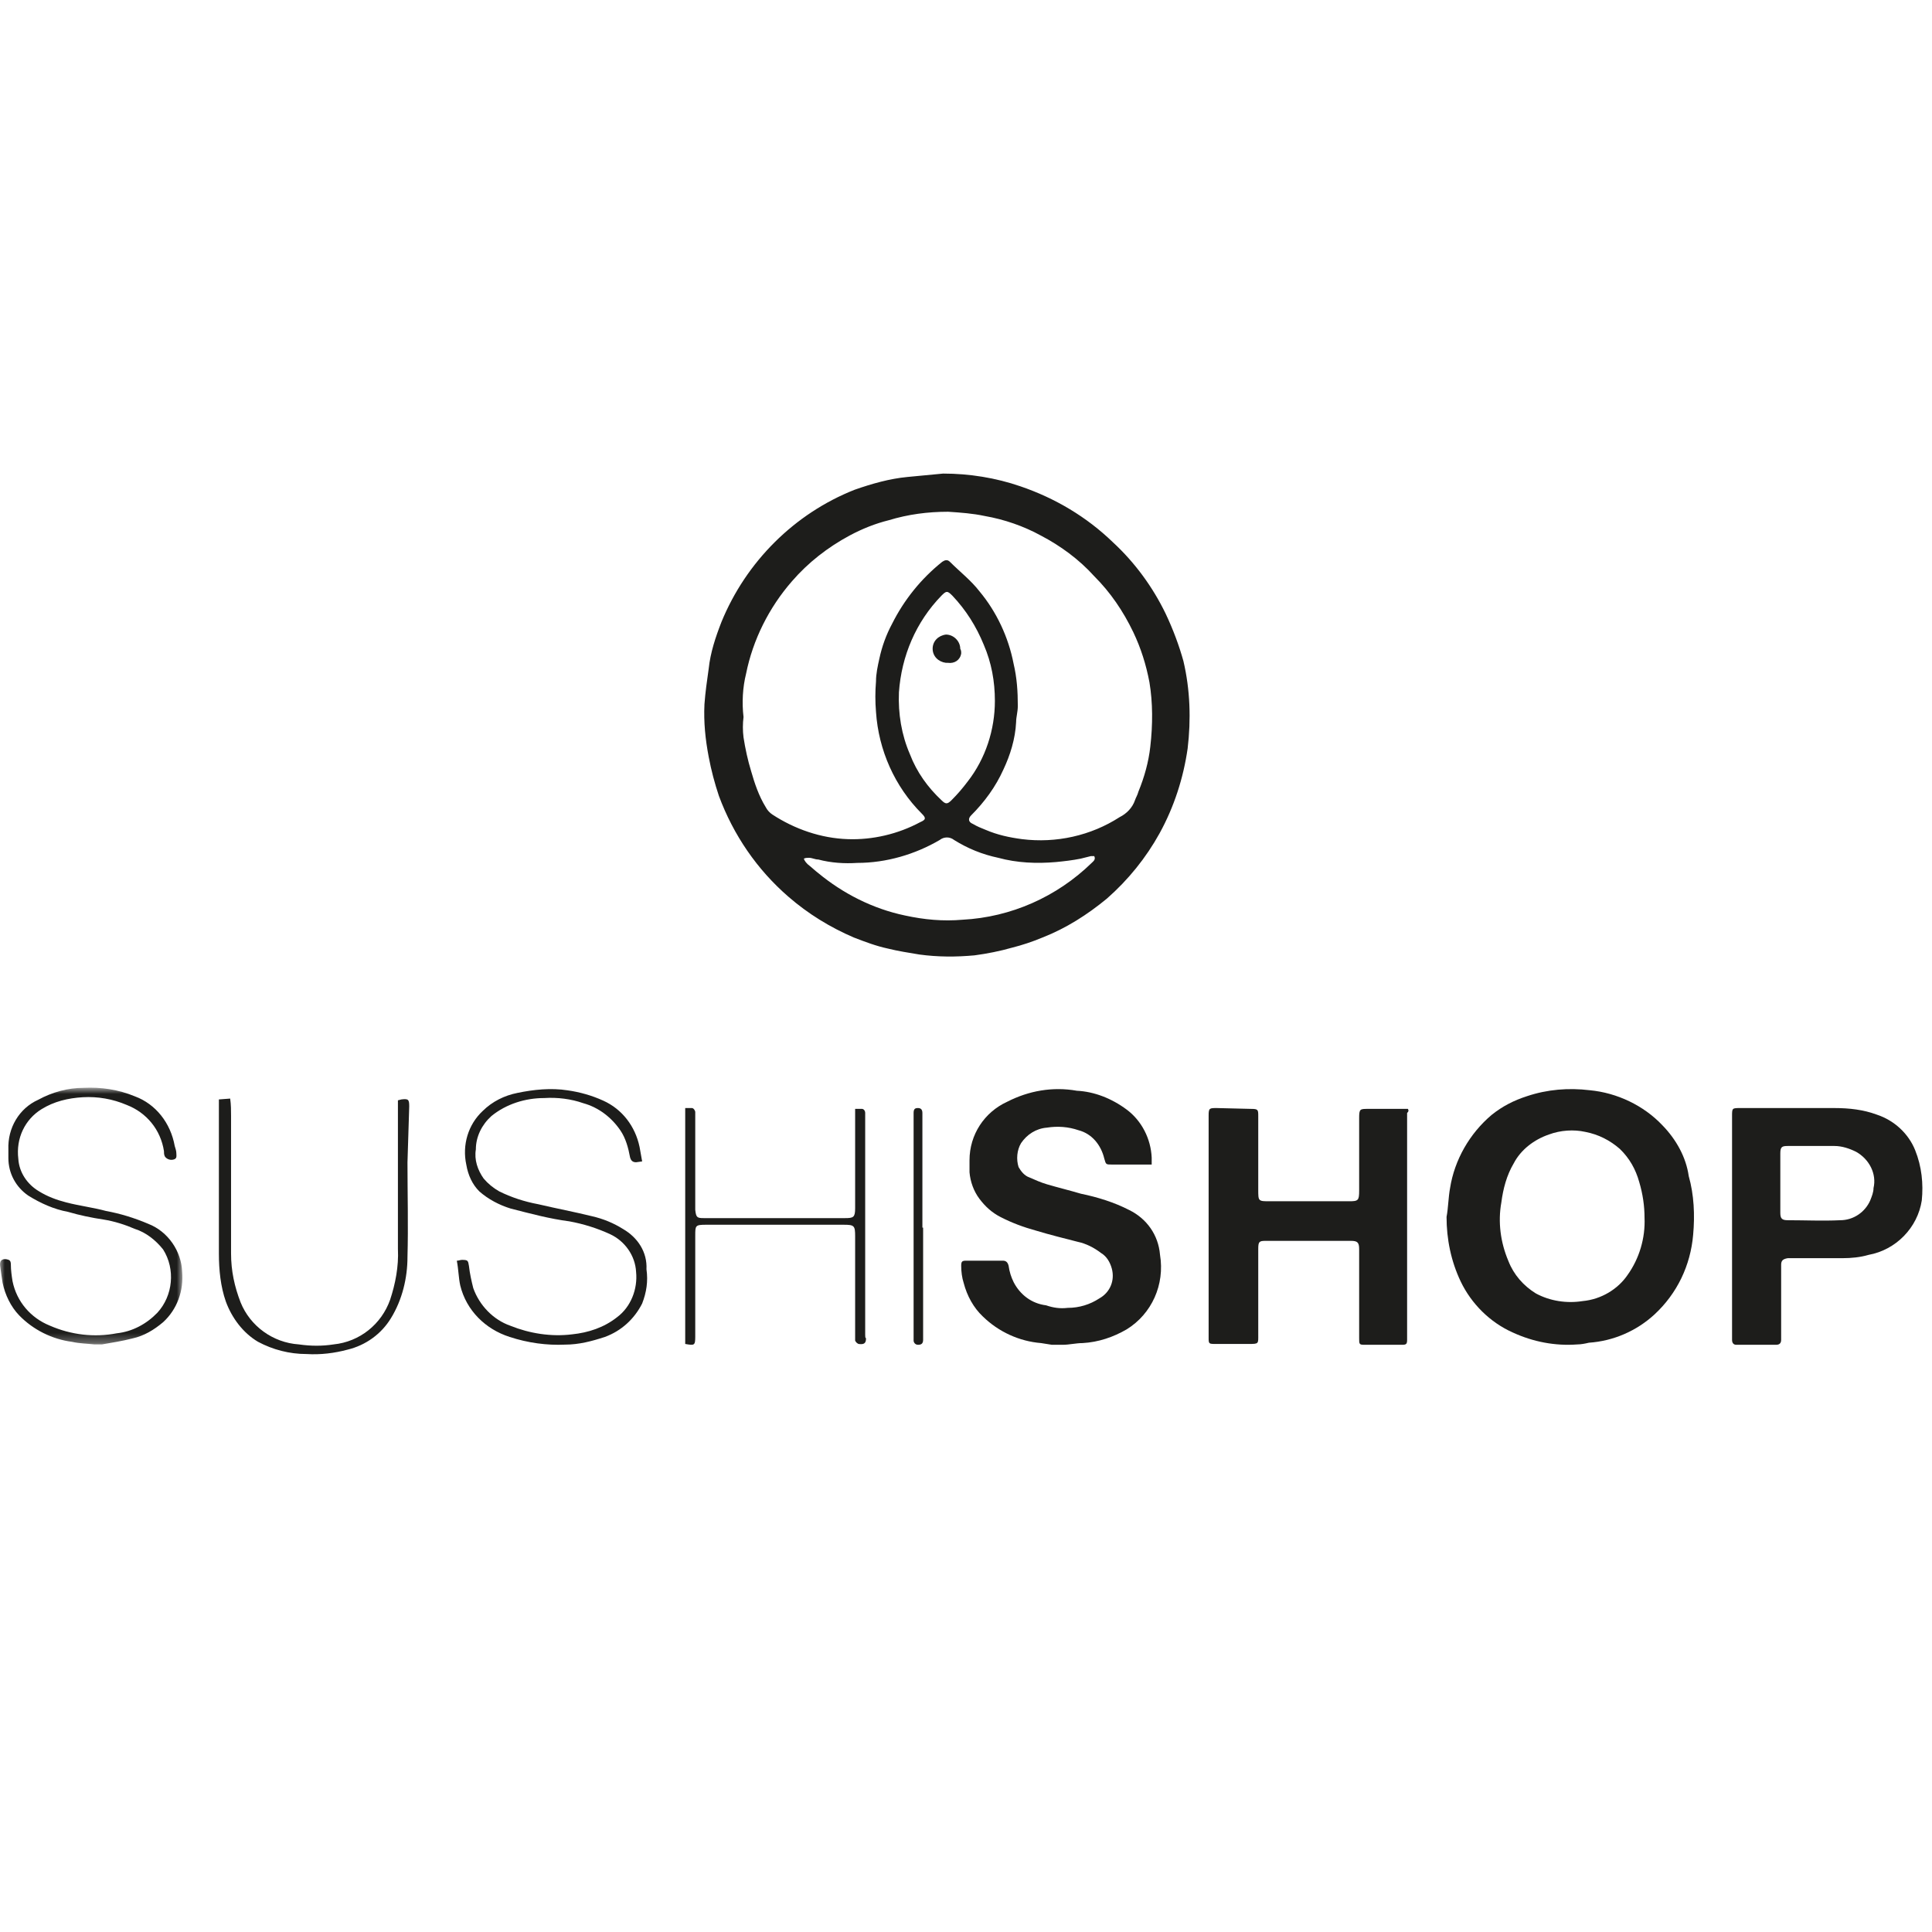 <?xml version="1.0" encoding="UTF-8"?>
<svg width="202px" height="202px" viewBox="0 0 202 202" version="1.1" xmlns="http://www.w3.org/2000/svg" xmlns:xlink="http://www.w3.org/1999/xlink">
    <title>logo_7</title>
    <defs>
        <polygon id="path-1" points="0 0.84 19.072 0.84 19.072 27.686 0 27.686"></polygon>
    </defs>
    <g id="Page-1" stroke="none" stroke-width="1" fill="none" fill-rule="evenodd">
        <g id="logo_7">
            <rect id="Rectangle" x="0" y="0" width="202" height="202"></rect>
            <g id="LOGOS/-SUSHISHOP" transform="translate(0, 48.941)">
                <g id="SUSHI-SHOP" transform="translate(0, 0.574)">
                    <path d="M96.441,78.841 L96.441,67.464 L96.441,66.856 C96.441,66.509 96.288,66.337 95.982,66.337 C95.675,66.337 95.522,66.422 95.522,66.856 L95.522,67.378 L95.522,90.045 L95.522,90.655 C95.522,90.828 95.675,91.089 95.982,91.089 C96.288,91.089 96.517,91.001 96.517,90.566 L96.517,90.045 L96.517,78.841 L96.441,78.841 Z" id="Fill-1" fill="#1D1D1B" fill-rule="nonzero"></path>
                    <path d="M65.147,78.987 C64.151,78.361 63.065,77.913 61.887,77.645 C60.076,77.197 58.175,76.84 56.273,76.392 C54.824,76.123 53.466,75.675 52.198,75.05 C51.564,74.69 51.021,74.242 50.568,73.707 C49.934,72.812 49.572,71.736 49.753,70.662 C49.753,69.319 50.387,68.067 51.383,67.171 C52.923,65.917 54.915,65.291 56.907,65.291 C58.265,65.203 59.714,65.381 60.982,65.829 C62.612,66.276 63.97,67.35 64.876,68.693 C65.419,69.498 65.691,70.483 65.872,71.469 C65.962,71.826 66.143,72.004 66.506,72.004 L67.14,71.917 C67.049,71.379 66.958,70.931 66.868,70.393 C66.415,68.246 65.057,66.455 63.065,65.56 C61.887,65.022 60.62,64.665 59.352,64.486 C57.631,64.217 55.82,64.395 54.1,64.755 C52.742,65.022 51.474,65.651 50.478,66.633 C48.938,68.067 48.305,70.214 48.757,72.274 C48.938,73.347 49.391,74.333 50.116,75.05 C51.021,75.854 52.198,76.48 53.375,76.84 C55.458,77.375 57.45,77.913 59.533,78.183 C60.982,78.449 62.431,78.897 63.789,79.525 C65.328,80.24 66.415,81.763 66.506,83.463 C66.687,85.254 65.962,87.134 64.513,88.208 C63.155,89.282 61.525,89.82 59.805,89.998 C57.631,90.267 55.368,89.907 53.375,89.103 C51.564,88.477 50.116,86.953 49.482,85.163 C49.301,84.449 49.119,83.641 49.029,82.837 C48.938,82.299 48.938,82.211 48.305,82.211 C48.123,82.211 47.942,82.299 47.761,82.299 C47.942,83.194 47.942,84.089 48.123,84.896 C48.757,87.491 50.749,89.46 53.285,90.267 C55.187,90.893 57.179,91.162 59.08,91.072 C60.529,91.072 61.887,90.715 63.246,90.267 C64.966,89.639 66.325,88.387 67.14,86.774 C67.592,85.611 67.773,84.449 67.592,83.194 C67.683,81.403 66.687,79.883 65.147,78.987" id="Fill-3" fill="#1D1D1B" fill-rule="nonzero"></path>
                    <path d="M90.46,90.048 L90.46,67.46 L90.46,66.854 C90.46,66.595 90.285,66.421 90.11,66.421 L89.409,66.421 L89.409,70.749 L89.409,76.807 C89.409,77.76 89.234,77.845 88.359,77.845 L76.543,77.845 L73.567,77.845 C72.867,77.845 72.78,77.76 72.692,76.98 L72.692,67.287 L72.692,66.769 C72.692,66.595 72.517,66.337 72.342,66.337 L71.642,66.337 L71.642,91.002 C72.605,91.174 72.692,91.174 72.692,90.221 L72.692,89.443 L72.692,79.663 C72.692,78.625 72.692,78.538 73.83,78.538 L88.184,78.538 C89.322,78.538 89.409,78.625 89.409,79.751 L89.409,90.136 L89.409,90.654 C89.497,90.827 89.584,90.913 89.76,91.002 C90.372,91.086 90.547,90.913 90.547,90.394 C90.46,90.394 90.46,90.221 90.46,90.048" id="Fill-5" fill="#1D1D1B" fill-rule="nonzero"></path>
                    <g id="Group-9" transform="translate(0, 63.366)">
                        <g id="Fill-7-Clipped">
                            <mask id="mask-2" fill="white">
                                <use xlink:href="#path-1"></use>
                            </mask>
                            <g id="path-1"></g>
                            <path d="M15.499,15.075 C14.028,14.449 12.557,14.002 11.086,13.733 C9.788,13.377 8.317,13.197 6.933,12.839 C5.895,12.571 4.943,12.213 4.078,11.676 C2.866,10.961 2.001,9.709 1.915,8.278 C1.655,6.132 2.607,4.164 4.337,3.093 C5.635,2.286 7.106,1.929 8.663,1.839 C10.221,1.752 11.778,2.018 13.249,2.646 C15.326,3.449 16.797,5.238 17.143,7.473 C17.143,7.652 17.143,7.831 17.229,8.012 C17.316,8.189 17.662,8.459 18.094,8.368 C18.527,8.278 18.441,8.012 18.441,7.742 C18.441,7.473 18.354,7.205 18.268,6.937 C17.835,4.522 16.277,2.555 14.114,1.752 C12.384,1.034 10.567,0.766 8.75,0.857 C7.106,0.857 5.462,1.304 3.991,2.108 C2.001,3.002 0.79,5.059 0.876,7.294 L0.876,8.189 C0.876,9.8 1.655,11.229 2.953,12.124 C4.251,12.93 5.635,13.554 7.106,13.824 C8.317,14.18 9.615,14.449 10.826,14.628 C11.951,14.806 13.076,15.166 14.114,15.613 C15.239,15.969 16.277,16.774 17.056,17.758 C18.354,19.814 18.094,22.587 16.451,24.375 C15.326,25.538 13.855,26.344 12.211,26.521 C9.875,26.969 7.452,26.7 5.202,25.717 C3.212,24.912 1.741,23.214 1.309,21.066 C1.222,20.532 1.136,19.904 1.136,19.367 C1.136,19.19 1.136,18.92 0.876,18.831 C0.357,18.652 -0.076,18.831 0.011,19.457 C0.098,20.084 0.184,20.709 0.271,21.245 C0.53,22.497 1.136,23.749 2.001,24.643 C3.472,26.164 5.462,27.147 7.539,27.416 C8.317,27.595 9.096,27.595 9.875,27.686 L10.653,27.686 C11.692,27.505 12.817,27.326 13.855,27.058 C15.066,26.792 16.104,26.164 17.056,25.359 C18.527,24.017 19.219,22.05 19.046,20.084 C18.96,17.936 17.575,15.88 15.499,15.075" id="Fill-7" fill="#1D1D1B" fill-rule="nonzero" mask="url(#mask-2)"></path>
                        </g>
                    </g>
                    <path d="M42.786,66.168 C42.786,65.436 42.695,65.347 41.968,65.436 L41.605,65.529 L41.605,79.525 L41.605,81.079 C41.696,82.909 41.332,84.738 40.787,86.386 C39.878,88.945 37.606,90.775 34.88,91.049 C33.699,91.232 32.518,91.232 31.246,91.049 C28.52,90.866 26.157,89.13 25.157,86.658 C24.521,85.014 24.158,83.366 24.158,81.537 L24.158,76.23 L24.158,72.937 L24.158,67.176 C24.158,66.625 24.158,65.986 24.067,65.347 L22.886,65.436 L22.886,66.261 L22.886,71.932 L22.886,76.324 L22.886,81.537 C22.886,83.274 23.067,85.014 23.613,86.568 C24.249,88.305 25.43,89.86 26.975,90.775 C28.52,91.599 30.246,92.056 32.063,92.056 C33.517,92.147 34.971,91.964 36.334,91.599 C38.243,91.142 39.878,89.951 40.878,88.305 C42.059,86.386 42.604,84.099 42.604,81.902 C42.695,78.61 42.604,75.315 42.604,72.022 L42.786,66.168 Z" id="Fill-10" fill="#1D1D1B" fill-rule="nonzero"></path>
                    <path d="M120.269,28.556 C120.091,30.152 119.647,31.748 119.026,33.256 C118.937,33.61 118.759,33.876 118.671,34.143 C118.403,34.941 117.783,35.561 117.071,35.916 C114.054,37.867 110.412,38.665 106.861,38.222 C105.529,38.045 104.287,37.778 103.045,37.246 C102.601,37.069 102.157,36.892 101.713,36.626 C101.269,36.448 101.179,36.094 101.533,35.739 C102.955,34.32 104.109,32.724 104.908,30.95 C105.619,29.442 106.152,27.757 106.24,25.984 C106.24,25.452 106.417,24.92 106.417,24.299 C106.417,22.791 106.329,21.372 105.973,19.865 C105.441,17.116 104.197,14.455 102.421,12.327 C101.533,11.174 100.381,10.287 99.315,9.223 C99.048,8.957 98.782,9.046 98.515,9.223 C96.296,10.997 94.52,13.214 93.277,15.697 C92.655,16.85 92.211,18.091 91.945,19.333 C91.767,20.131 91.59,20.929 91.59,21.727 C91.501,22.791 91.501,23.855 91.59,24.92 C91.856,28.91 93.543,32.724 96.384,35.561 C96.828,36.005 96.828,36.182 96.207,36.448 C93.898,37.69 91.235,38.311 88.66,38.222 C85.819,38.133 83.066,37.158 80.758,35.65 C80.491,35.473 80.225,35.207 80.047,34.852 C79.337,33.699 78.893,32.369 78.538,31.127 C78.183,29.974 77.916,28.733 77.739,27.58 C77.65,26.871 77.65,26.161 77.739,25.452 C77.561,23.944 77.65,22.348 78.005,20.929 C78.715,17.382 80.402,14.012 82.8,11.263 C84.487,9.312 86.529,7.715 88.837,6.474 C90.169,5.764 91.501,5.232 92.922,4.878 C94.964,4.257 97.006,3.991 99.137,3.991 C100.469,4.079 101.713,4.168 102.955,4.434 C104.997,4.789 107.04,5.498 108.816,6.474 C110.856,7.538 112.811,8.957 114.408,10.731 C116.096,12.415 117.427,14.366 118.493,16.584 C119.291,18.268 119.825,19.953 120.179,21.816 C120.535,23.944 120.535,26.25 120.269,28.556 M95.141,29.354 C94.254,27.314 93.898,25.097 93.987,22.88 C94.254,19.067 95.763,15.519 98.427,12.77 C98.959,12.238 99.048,12.238 99.581,12.77 C101.002,14.278 102.067,15.963 102.865,17.914 C103.665,19.776 104.02,21.727 104.02,23.767 C104.02,26.782 103.045,29.797 101.179,32.192 C100.645,32.901 100.114,33.522 99.492,34.143 C99.048,34.586 98.871,34.586 98.427,34.143 C97.006,32.812 95.852,31.216 95.141,29.354 M114.142,40.705 C110.502,44.252 105.708,46.381 100.645,46.646 C98.604,46.825 96.651,46.646 94.609,46.202 C91.235,45.494 88.127,43.898 85.552,41.769 C85.197,41.503 84.842,41.148 84.487,40.882 C84.309,40.705 84.132,40.528 84.043,40.262 C84.22,40.173 84.398,40.173 84.576,40.173 C84.931,40.173 85.197,40.35 85.552,40.35 C86.884,40.705 88.305,40.794 89.637,40.705 C92.655,40.705 95.674,39.818 98.249,38.311 C98.693,37.956 99.315,37.956 99.758,38.311 C101.179,39.197 102.689,39.818 104.376,40.173 C106.329,40.705 108.372,40.794 110.412,40.616 C111.3,40.528 112.1,40.439 112.988,40.262 L114.054,39.996 L114.408,39.996 C114.586,40.35 114.32,40.528 114.142,40.705 M121.867,14.633 C120.535,11.883 118.671,9.312 116.362,7.183 C113.61,4.523 110.324,2.572 106.684,1.33 C104.109,0.443 101.357,0 98.604,0 L94.875,0.355 C93.01,0.532 91.146,1.064 89.37,1.685 C83.066,4.168 78.005,9.223 75.43,15.519 C74.809,17.116 74.276,18.712 74.098,20.397 C73.921,21.638 73.743,22.88 73.654,24.121 C73.566,25.984 73.743,27.757 74.098,29.62 C74.365,31.039 74.72,32.369 75.164,33.699 C76.673,37.778 79.159,41.414 82.445,44.252 C84.487,46.026 86.795,47.445 89.281,48.509 C90.436,48.952 91.59,49.396 92.833,49.662 C93.898,49.929 95.053,50.105 96.118,50.283 C98.071,50.549 99.937,50.549 101.889,50.372 C103.221,50.193 104.553,49.929 105.796,49.573 C106.861,49.306 107.928,48.952 108.993,48.509 C111.48,47.533 113.699,46.115 115.74,44.43 C117.959,42.479 119.825,40.173 121.245,37.601 C122.755,34.852 123.731,31.837 124.175,28.733 C124.531,25.718 124.442,22.614 123.731,19.599 C123.287,18.002 122.666,16.317 121.867,14.633" id="Fill-12" fill="#1D1D1B" fill-rule="nonzero"></path>
                    <path d="M195.886,74.702 C195.886,75.134 195.712,75.565 195.54,75.996 C195.016,77.203 193.799,78.065 192.406,78.065 C190.578,78.152 188.751,78.065 186.924,78.065 C186.315,78.065 186.141,77.894 186.141,77.29 L186.141,74.099 L186.141,71.08 C186.141,70.39 186.315,70.303 186.924,70.303 L191.796,70.303 C192.58,70.303 193.364,70.563 194.059,70.909 C195.451,71.684 196.234,73.236 195.886,74.702 M200.236,70.734 C199.54,69.009 198.061,67.63 196.234,67.027 C194.842,66.509 193.364,66.337 191.796,66.337 L181.965,66.337 C181.095,66.337 181.095,66.337 181.095,67.199 L181.095,78.756 L181.095,90.571 C181.095,90.917 181.269,91.089 181.53,91.089 L185.706,91.089 C186.054,91.089 186.228,90.917 186.228,90.571 L186.228,83.327 L186.228,82.723 C186.228,82.292 186.404,82.12 186.924,82.033 L187.446,82.033 L192.667,82.033 C193.537,82.033 194.494,81.946 195.364,81.689 C198.235,81.171 200.497,78.842 200.932,75.996 C201.106,74.271 200.932,72.459 200.236,70.734" id="Fill-14" fill="#1D1D1B" fill-rule="nonzero"></path>
                    <path d="M170.189,83.762 C169.172,85.273 167.416,86.339 165.475,86.519 C163.814,86.784 162.056,86.519 160.579,85.718 C159.284,84.918 158.269,83.762 157.713,82.339 C156.883,80.385 156.604,78.251 156.973,76.207 C157.158,74.784 157.528,73.363 158.269,72.117 C159.007,70.696 160.393,69.63 161.966,69.096 C163.165,68.652 164.551,68.562 165.753,68.83 C167.139,69.096 168.34,69.718 169.359,70.607 C170.373,71.585 171.02,72.741 171.39,74.075 C171.76,75.318 171.944,76.562 171.944,77.807 C172.037,79.94 171.39,82.074 170.189,83.762 M173.793,68.118 C171.852,66.075 169.08,64.742 166.215,64.474 C163.997,64.207 161.779,64.385 159.655,65.096 C158.269,65.541 157.066,66.163 155.959,67.052 C153.648,69.006 152.076,71.763 151.613,74.696 C151.429,75.673 151.429,76.741 151.244,77.718 C151.244,80.029 151.706,82.339 152.724,84.474 C153.831,86.784 155.772,88.741 158.175,89.807 C160.3,90.784 162.611,91.228 164.921,91.051 C165.291,91.051 165.753,90.963 166.124,90.873 C168.71,90.696 171.113,89.63 172.961,87.94 C175.366,85.718 176.752,82.784 177.027,79.585 C177.214,77.54 177.12,75.408 176.565,73.451 C176.29,71.496 175.271,69.63 173.793,68.118" id="Fill-16" fill="#1D1D1B" fill-rule="nonzero"></path>
                    <path d="M100.398,18.309 C100.398,17.521 99.701,16.832 98.905,16.832 C98.109,16.93 97.512,17.521 97.512,18.309 C97.512,19.097 98.109,19.688 98.905,19.787 L99.104,19.787 C99.8,19.886 100.398,19.491 100.498,18.802 C100.498,18.605 100.498,18.506 100.398,18.309" id="Fill-18" fill="#1D1D1B" fill-rule="nonzero"></path>
                    <path d="M147.206,66.424 L146.515,66.424 L143.056,66.424 C142.191,66.424 142.106,66.424 142.106,67.373 L142.106,74.961 C142.106,75.997 142.018,76.083 141.067,76.083 L132.767,76.083 C131.556,76.083 131.556,76.083 131.556,74.875 L131.556,67.199 C131.556,66.511 131.556,66.424 130.778,66.424 L127.233,66.337 C126.455,66.337 126.368,66.337 126.368,67.114 L126.368,90.312 C126.368,91.002 126.368,91.002 127.146,91.002 L130.518,91.002 C131.643,91.002 131.556,91.002 131.556,89.967 L131.556,81.084 C131.556,80.309 131.643,80.222 132.334,80.222 L141.241,80.222 C141.932,80.222 142.106,80.395 142.106,81.084 L142.106,84.878 L142.106,90.398 C142.106,91.002 142.106,91.089 142.624,91.089 L146.601,91.089 C147.033,91.089 147.12,91.002 147.12,90.571 L147.12,66.855 C147.294,66.682 147.294,66.596 147.206,66.424" id="Fill-20" fill="#1D1D1B" fill-rule="nonzero"></path>
                    <path d="M118.066,77 C116.501,76.194 114.761,75.654 113.022,75.296 C111.804,74.936 110.674,74.666 109.458,74.308 C108.847,74.129 108.238,73.859 107.629,73.59 C107.108,73.411 106.76,72.962 106.499,72.513 C106.238,71.707 106.325,70.719 106.76,70.001 C107.369,69.103 108.325,68.475 109.458,68.385 C110.587,68.206 111.717,68.296 112.761,68.655 C114.153,69.015 115.111,70.179 115.457,71.616 C115.631,72.244 115.631,72.244 116.24,72.244 L120.415,72.244 L120.415,71.525 C120.329,69.552 119.371,67.668 117.805,66.501 C116.24,65.334 114.413,64.616 112.587,64.528 C110.065,64.079 107.542,64.528 105.281,65.692 C102.935,66.771 101.367,69.103 101.367,71.795 L101.367,73.053 C101.454,74.039 101.802,75.026 102.411,75.834 C103.02,76.642 103.716,77.269 104.585,77.718 C105.803,78.346 107.021,78.795 108.325,79.153 C109.804,79.602 111.282,79.962 112.674,80.321 C113.544,80.499 114.413,80.948 115.111,81.487 C115.718,81.845 116.066,82.475 116.24,83.102 C116.588,84.359 116.066,85.616 114.935,86.243 C113.979,86.871 112.848,87.229 111.632,87.229 C110.847,87.32 110.152,87.229 109.369,86.962 C107.89,86.781 106.673,85.883 105.979,84.537 C105.716,84 105.544,83.461 105.455,82.833 C105.368,82.475 105.194,82.294 104.846,82.294 L101.019,82.294 C100.584,82.294 100.498,82.385 100.498,82.833 C100.498,83.461 100.584,84.089 100.759,84.628 C101.106,85.974 101.802,87.229 102.759,88.127 C104.411,89.743 106.586,90.73 108.847,90.91 L109.978,91.089 L111.108,91.089 C111.804,91.089 112.502,90.91 113.196,90.91 C114.848,90.819 116.416,90.281 117.805,89.473 C120.415,87.859 121.806,84.807 121.284,81.667 C121.111,79.602 119.895,77.898 118.066,77" id="Fill-22" fill="#1D1D1B" fill-rule="nonzero"></path>
                </g>
            </g>
        </g>
    </g>
</svg>
